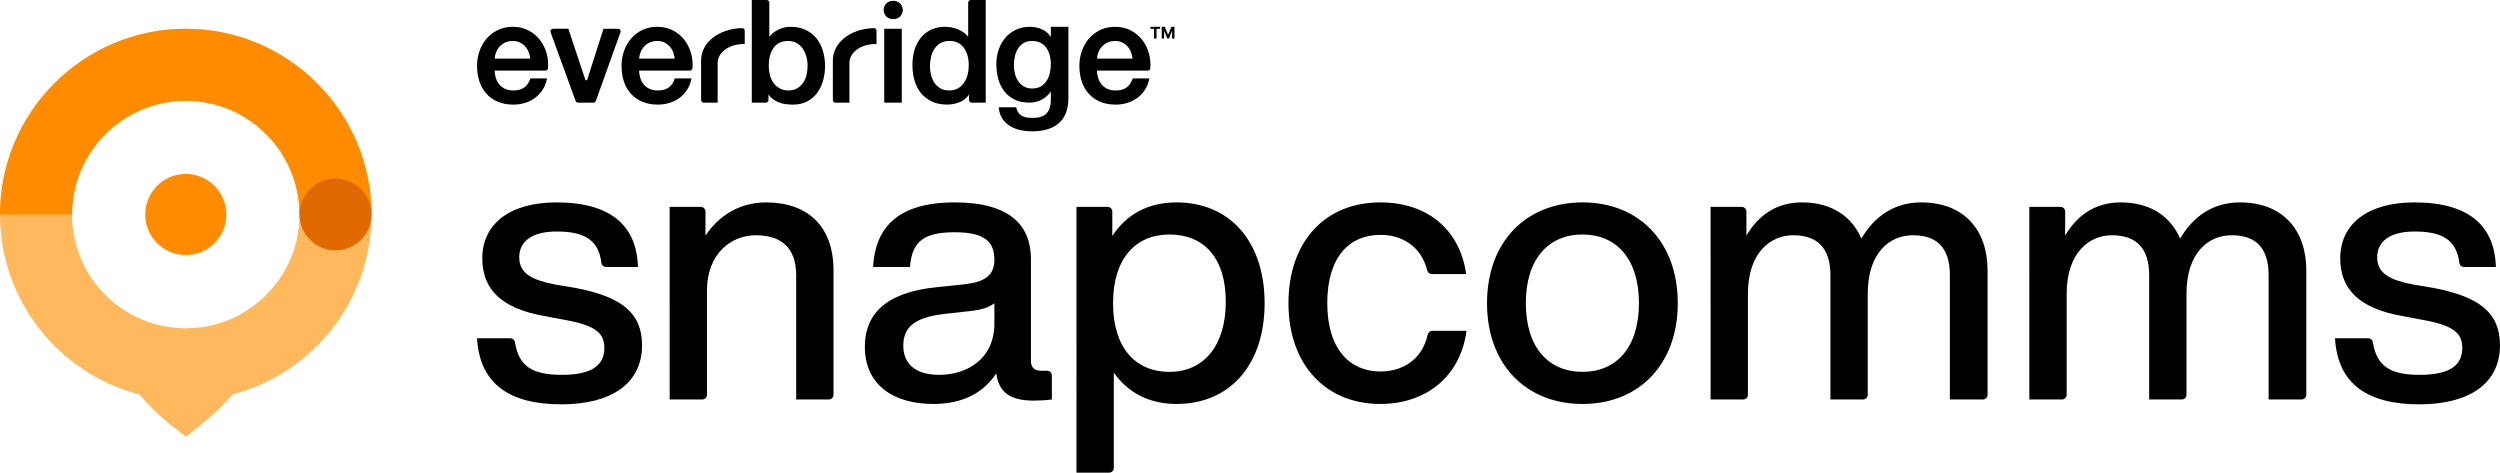 <?xml version="1.0" encoding="utf-8"?>
<!-- Generator: Adobe Illustrator 27.1.1, SVG Export Plug-In . SVG Version: 6.00 Build 0)  -->
<svg version="1.1" id="Layer_1" xmlns="http://www.w3.org/2000/svg" xmlns:xlink="http://www.w3.org/1999/xlink" x="0px" y="0px"
	 viewBox="0 0 1894.766 358.201" style="enable-background:new 0 0 1894.766 358.201;" xml:space="preserve">
<style type="text/css">
	.st0{enable-background:new    ;}
	.st1{fill:#FFB95C;}
	.st2{fill:#FF8B00;}
	.st3{fill:#E06A00;}
</style>
<g>
	<g>
		<g>
			<path d="M361.566,256.378h25.187c1.781,0,3.241,1.328,3.526,3.086
				c2.916,18.031,12.986,24.637,35.511,24.637c22.915,0,32.252-7.354,32.252-20.369
				c0-11.599-7.075-17.255-31.121-21.5l-14.997-2.83
				c-31.4-5.66-46.397-19.805-46.397-43.567c0-25.745,20.373-42.436,56.302-42.436
				c41.589,0,60.826,18.106,61.673,48.943h-24.178c-1.848,0-3.324-1.423-3.546-3.257
				c-2.216-18.303-14.41-23.623-33.949-23.623c-18.39,0-28.291,7.359-28.291,19.521
				c0,12.451,9.9,17.259,27.16,20.652l15.276,2.546
				c35.645,6.791,50.642,19.242,50.642,43.571c0,28.574-22.919,44.698-61.11,44.698
				C386.463,306.452,363.549,291.175,361.566,256.378z"/>
			<path d="M631.729,204.889v94.323c0,1.968-1.595,3.563-3.563,3.563h-24.728v-93.925
				c0-20.936-11.036-30.557-30.841-30.557c-17.255,0-36.776,12.73-36.776,42.156v78.763
				c0,1.968-1.595,3.563-3.563,3.563h-24.728V156.793h23.597
				c1.968,0,3.563,1.595,3.563,3.563v18.221
				c9.617-14.429,25.177-25.177,45.829-25.177
				C612.207,153.399,631.729,171.506,631.729,204.889z"/>
			<path d="M797.21,284.554v18.221c-4.241,0.568-9.333,0.847-13.861,0.847
				c-18.106,0-26.308-6.507-28.291-20.652c-9.9,15.281-26.312,23.198-47.528,23.198
				c-31.404,0-52.057-15.276-52.057-43.283c0-23.482,14.145-41.305,54.887-45.266
				l21.5-2.262c14.145-1.699,21.784-6.507,21.784-18.39
				c0-13.582-7.07-20.936-29.989-20.936c-22.915,0-32.531,6.507-33.946,26.312H661.696
				c1.699-29.426,18.106-48.943,61.957-48.943c41.873,0,57.717,17.539,57.717,42.999
				v77.238c0,4.524,2.262,7.354,7.922,7.354h4.355
				C795.615,280.991,797.21,282.586,797.21,284.554z M753.643,245.062v-15.281
				c-4.245,3.398-10.184,5.092-18.106,5.944l-20.369,2.262
				c-23.482,2.83-30.553,11.036-30.553,24.05c0,13.294,8.769,22.063,27.16,22.063
				C732.427,284.101,753.643,272.501,753.643,245.062z"/>
			<path d="M958.455,229.781c0,46.681-26.312,76.386-66.77,76.386
				c-20.936,0-37.06-8.769-47.528-23.762v72.256c0,1.968-1.595,3.563-3.563,3.563
				h-24.728V156.793h23.597c1.968,0,3.563,1.595,3.563,3.563v18.505
				c10.468-16.128,26.876-25.461,48.659-25.461
				C932.143,153.399,958.455,183.105,958.455,229.781z M929.029,228.65
				c0-33.383-16.691-50.921-42.72-50.921s-42.72,18.67-42.72,52.052
				c0,33.387,16.691,52.057,42.72,52.057S929.029,262.038,929.029,228.65z"/>
			<path d="M976.535,229.781c0-46.676,27.727-76.382,69.595-76.382
				c36.213,0,60.542,21.216,65.071,54.319h-26.025c-1.659,0-3.045-1.168-3.458-2.775
				c-4.738-18.448-19.133-26.935-35.588-26.935c-23.198,0-40.174,16.412-40.174,51.773
				c0,35.365,17.543,51.773,40.174,51.773c16.726,0,31.651-8.742,35.945-27.949
				c0.371-1.661,1.779-2.888,3.481-2.888h25.93
				c-4.529,34.518-30.557,55.45-65.355,55.45
				C1004.826,306.168,976.535,276.462,976.535,229.781z"/>
			<path d="M1127.024,229.781c0-46.676,29.706-76.382,72.425-76.382
				c42.436,0,72.141,29.706,72.141,76.382c0,46.681-29.706,76.386-72.141,76.386
				C1156.73,306.168,1127.024,276.462,1127.024,229.781z M1242.169,229.781
				c0-33.383-16.975-52.052-42.72-52.052c-26.028,0-43.004,18.67-43.004,52.052
				c0,33.387,16.975,52.057,43.004,52.057
				C1225.194,281.838,1242.169,263.169,1242.169,229.781z"/>
			<path d="M1506.384,204.889v94.323c0,1.968-1.595,3.563-3.563,3.563h-25.007v-94.209
				c0-20.936-9.905-30.273-28.011-30.273c-17.255,0-34.23,12.73-34.23,44.419
				v76.501c0,1.968-1.595,3.563-3.563,3.563h-24.728v-94.209
				c0-20.936-10.189-30.273-28.295-30.273c-16.691,0-34.23,12.73-34.23,44.419
				v76.501c0,1.968-1.595,3.563-3.563,3.563h-24.728V156.793h23.597
				c1.968,0,3.563,1.595,3.563,3.563v18.221
				c8.769-14.993,22.347-25.177,42.152-25.177c22.915,0,37.911,11.031,44.982,27.439
				c9.337-16.124,24.334-27.439,45.266-27.439
				C1489.129,153.399,1506.384,174.899,1506.384,204.889z"/>
			<path d="M1747.963,204.889v94.323c0,1.968-1.595,3.563-3.563,3.563h-25.007v-94.209
				c0-20.936-9.905-30.273-28.011-30.273c-17.255,0-34.23,12.73-34.23,44.419
				v76.501c0,1.968-1.595,3.563-3.563,3.563h-24.728v-94.209
				c0-20.936-10.189-30.273-28.295-30.273c-16.691,0-34.23,12.73-34.23,44.419
				v76.501c0,1.968-1.595,3.563-3.563,3.563h-24.728V156.793h23.597
				c1.968,0,3.563,1.595,3.563,3.563v18.221
				c8.769-14.993,22.347-25.177,42.152-25.177c22.915,0,37.911,11.031,44.982,27.439
				c9.337-16.124,24.334-27.439,45.266-27.439
				C1730.708,153.399,1747.963,174.899,1747.963,204.889z"/>
			<path d="M1769.716,256.378h25.187c1.781,0,3.241,1.328,3.526,3.086
				c2.916,18.031,12.986,24.637,35.511,24.637c22.915,0,32.252-7.354,32.252-20.369
				c0-11.599-7.075-17.255-31.121-21.5l-14.997-2.83
				c-31.4-5.66-46.397-19.805-46.397-43.567c0-25.745,20.373-42.436,56.302-42.436
				c41.589,0,60.826,18.106,61.673,48.943h-24.178c-1.848,0-3.324-1.423-3.546-3.257
				c-2.216-18.303-14.41-23.623-33.949-23.623c-18.39,0-28.291,7.359-28.291,19.521
				c0,12.451,9.9,17.259,27.16,20.652l15.276,2.546
				c35.645,6.791,50.642,19.242,50.642,43.571c0,28.574-22.919,44.698-61.11,44.698
				C1794.614,306.452,1771.699,291.175,1769.716,256.378z"/>
		</g>
		<g>
			<g>
				<g>
					<path d="M409.349,30.414c-2.307-3.019-5.248-5.488-8.739-7.326
						c-3.502-1.837-7.509-2.773-11.902-2.773c-4.17,0-7.977,0.807-11.293,2.387
						c-3.315,1.58-6.185,3.756-8.528,6.46c-2.343,2.703-4.158,5.863-5.423,9.42
						c-1.253,3.546-1.898,7.337-1.898,11.281c0,4.283,0.597,8.273,1.781,11.854
						c1.183,3.593,2.975,6.74,5.33,9.326c2.343,2.598,5.26,4.646,8.645,6.085
						c3.386,1.44,7.322,2.165,11.703,2.165c3.011,0,5.939-0.422,8.716-1.24
						c2.776-0.831,5.318-2.072,7.556-3.698c2.237-1.627,4.182-3.651,5.775-6.038
						c1.593-2.387,2.73-5.137,3.374-8.156l0.152-0.714h-12.616l-0.14,0.398
						c-1.02,2.902-2.565,5.114-4.616,6.553c-2.05,1.439-4.803,2.176-8.2,2.176
						c-2.448,0-4.581-0.421-6.326-1.263c-1.757-0.843-3.221-1.99-4.358-3.394
						c-1.148-1.416-2.027-3.101-2.601-4.997c-0.527-1.732-0.82-3.534-0.867-5.395
						h38.518c1.008,0,1.851-0.772,1.933-1.755c0.316-3.722,0-7.396-0.938-10.918
						C413.344,36.944,411.645,33.433,409.349,30.414z M374.897,44.386
						c0.117-1.744,0.504-3.394,1.148-4.903c0.714-1.697,1.675-3.183,2.858-4.435
						c1.183-1.24,2.612-2.235,4.264-2.937c1.652-0.702,3.514-1.065,5.553-1.065
						c2.038,0,3.737,0.386,5.318,1.158c1.581,0.772,2.952,1.802,4.065,3.043
						c1.113,1.252,2.003,2.738,2.648,4.435c0.574,1.51,0.949,3.089,1.125,4.716
						h-26.967L374.897,44.386z"/>
					<path d="M468.438,21.79v0.023h-11.035l-0.129,0.41L445.055,60.371
						c-0.129,0.387-0.457,0.527-0.726,0.527c-0.129,0-0.562-0.035-0.727-0.527
						l-12.699-38.161L430.775,21.801h-11.656c-0.632,0-1.23,0.304-1.593,0.831
						c-0.364,0.527-0.457,1.182-0.234,1.779l18.977,52.122
						c0.281,0.761,1.019,1.275,1.827,1.275h11.68c0.82,0,1.558-0.515,1.827-1.287
						l18.673-52.121c0.211-0.597,0.117-1.264-0.246-1.779
						C469.668,22.106,469.07,21.79,468.438,21.79z"/>
					<path d="M518.845,30.414c-2.308-3.019-5.248-5.488-8.739-7.326
						c-3.503-1.837-7.509-2.773-11.902-2.773c-4.17,0-7.978,0.807-11.293,2.387
						s-6.186,3.756-8.528,6.46c-2.343,2.703-4.159,5.863-5.424,9.42
						c-1.253,3.546-1.898,7.337-1.898,11.281c0,4.283,0.597,8.273,1.781,11.854
						c1.183,3.593,2.976,6.74,5.33,9.326c2.343,2.598,5.26,4.646,8.645,6.085
						c3.385,1.44,7.321,2.165,11.703,2.165c3.011,0,5.939-0.422,8.715-1.24
						c2.777-0.831,5.319-2.072,7.556-3.698c2.237-1.627,4.182-3.651,5.775-6.038
						c1.593-2.387,2.729-5.137,3.374-8.156l0.152-0.714h-12.617l-0.141,0.398
						c-1.019,2.902-2.565,5.114-4.616,6.553c-2.05,1.439-4.803,2.176-8.2,2.176
						c-2.448,0-4.58-0.421-6.326-1.263c-1.757-0.843-3.222-1.99-4.358-3.394
						c-1.148-1.416-2.027-3.101-2.601-4.997c-0.527-1.732-0.82-3.534-0.867-5.395
						h38.517c1.008,0,1.851-0.772,1.933-1.755c0.317-3.722,0-7.396-0.937-10.918
						C522.84,36.944,521.141,33.433,518.845,30.414z M484.392,44.386
						c0.117-1.744,0.504-3.394,1.148-4.903c0.715-1.697,1.675-3.183,2.858-4.435
						c1.183-1.24,2.612-2.235,4.264-2.937c1.651-0.702,3.514-1.065,5.553-1.065
						s3.737,0.386,5.318,1.158c1.581,0.772,2.952,1.802,4.065,3.043
						c1.113,1.252,2.003,2.738,2.647,4.435c0.574,1.51,0.949,3.089,1.125,4.716
						h-26.967L484.392,44.386z"/>
					<path d="M618.818,29.08c-2.167-2.703-4.932-4.868-8.224-6.424
						c-3.292-1.556-7.181-2.34-11.562-2.34c-1.593,0-3.233,0.199-4.862,0.597
						c-1.628,0.398-3.21,0.983-4.697,1.744c-1.488,0.761-2.87,1.697-4.1,2.785
						c-0.855,0.749-1.629,1.58-2.308,2.469V1.943c0-1.077-0.879-1.943-1.945-1.943
						l0.012-0.023h-11.34v77.831h10.695c1.078,0,1.945-0.878,1.945-1.943v-4.318
						c0.773,1.193,1.687,2.223,2.695,3.054c1.417,1.17,3.022,2.118,4.768,2.843
						c1.734,0.726,3.585,1.217,5.506,1.475c1.898,0.246,3.807,0.375,5.647,0.375
						c4.112,0,7.743-0.831,10.789-2.458c3.034-1.626,5.588-3.826,7.579-6.53
						c1.98-2.703,3.479-5.851,4.451-9.362c0.961-3.499,1.453-7.162,1.453-10.871
						c0-4.072-0.539-7.946-1.617-11.515C622.625,34.966,620.985,31.783,618.818,29.08z
						 M612.07,49.851c0,2.411-0.257,4.681-0.785,6.916
						c-0.515,2.211-1.371,4.212-2.565,5.956c-1.183,1.72-2.718,3.148-4.534,4.225
						c-1.804,1.077-4.065,1.615-6.701,1.615l-0.023-0.024
						c-2.378,0-4.475-0.48-6.256-1.416c-1.792-0.948-3.362-2.247-4.639-3.874
						c-1.289-1.626-2.273-3.616-2.917-5.886c-0.656-2.306-0.984-4.833-0.984-7.525
						c0-5.711,1.265-10.345,3.76-13.75c2.449-3.358,6.174-5.055,11.047-5.055
						c2.355,0,4.475,0.527,6.291,1.568c1.827,1.053,3.374,2.457,4.592,4.177
						c1.23,1.744,2.167,3.768,2.776,6.015
						C611.754,45.065,612.07,47.441,612.07,49.851z"/>
					<rect x="670.174" y="21.801" width="13.284" height="56.007"/>
					<path d="M733.784,1.943v25.967c-0.785-1.018-1.687-1.943-2.706-2.75
						c-1.418-1.123-2.976-2.06-4.639-2.785c-1.664-0.725-3.421-1.252-5.225-1.58
						c-1.792-0.328-3.585-0.491-5.307-0.491c-3.034,0-6.045,0.562-8.973,1.685
						c-2.941,1.123-5.588,2.902-7.861,5.289c-2.272,2.387-4.123,5.453-5.482,9.104
						c-1.359,3.651-2.05,8.039-2.05,13.037c0,4.142,0.539,8.062,1.617,11.679
						c1.078,3.628,2.718,6.823,4.885,9.479c2.167,2.68,4.943,4.821,8.223,6.366
						c3.28,1.544,7.169,2.34,11.562,2.34c3.538,0,6.935-0.714,10.11-2.118
						c2.695-1.194,4.873-3.055,6.49-5.547v4.236c0,1.077,0.878,1.943,1.945,1.943
						h10.695V0h-11.34C734.651,0,733.784,0.878,733.784,1.943z M734.229,49.746
						c0,2.341-0.293,4.657-0.878,6.904c-0.586,2.223-1.488,4.248-2.683,6.027
						c-1.183,1.755-2.73,3.194-4.581,4.271s-4.088,1.615-6.654,1.615h-0.023
						c-2.507,0-4.697-0.515-6.513-1.521c-1.827-1.018-3.351-2.376-4.522-4.061
						c-1.195-1.708-2.097-3.674-2.671-5.863c-0.586-2.2-0.879-4.47-0.879-6.74
						c0-2.422,0.258-4.821,0.785-7.139c0.516-2.282,1.383-4.365,2.566-6.167
						c1.183-1.79,2.729-3.265,4.592-4.377c1.839-1.1,4.159-1.662,6.865-1.662
						c4.522,0,8.001,1.591,10.637,4.868C732.893,39.179,734.229,43.825,734.229,49.746z
						"/>
					<path d="M796.456,28.05c-1.532-2.411-3.561-4.26-6.044-5.5
						c-2.976-1.486-6.279-2.235-9.817-2.235h-0.011
						c-3.96,0-7.568,0.772-10.719,2.282c-3.139,1.51-5.822,3.581-8.001,6.144
						c-2.167,2.563-3.842,5.57-4.99,8.94
						c-1.148,3.37-1.734,6.963-1.734,10.684c0,3.991,0.468,7.794,1.406,11.293
						c0.937,3.522,2.448,6.682,4.51,9.374c2.062,2.715,4.709,4.88,7.849,6.424
						c3.14,1.556,7.005,2.34,11.457,2.34c3.479,0,6.783-0.877,9.794-2.621
						c2.531-1.463,4.639-3.429,6.277-5.875v6.635c0,4.341-1.087,7.711-3.23,9.993
						c-2.145,2.271-5.601,3.417-10.298,3.417c-1.523,0-2.999-0.082-4.381-0.257
						c-1.336-0.164-2.578-0.538-3.679-1.1c-1.089-0.562-2.038-1.346-2.835-2.341
						c-0.785-0.983-1.359-2.294-1.687-3.885l-0.094-0.468h-13.226l0.059,0.644
						c0.293,3.277,1.253,6.085,2.87,8.355c1.593,2.246,3.608,4.084,5.975,5.465
						c2.343,1.369,4.979,2.352,7.825,2.937c2.823,0.573,5.67,0.854,8.446,0.854
						c8.81,0,15.677-2.106,20.409-6.249c4.742-4.166,7.156-10.543,7.156-18.946
						V20.315h-13.286V28.05z M782.276,67.077c-2.422-0.001-4.518-0.504-6.226-1.509
						c-1.722-1.007-3.163-2.341-4.276-3.956c-1.124-1.638-1.968-3.51-2.518-5.594
						c-0.55-2.095-0.832-4.271-0.832-6.483c0-2.211,0.246-4.47,0.726-6.717
						c0.481-2.223,1.277-4.225,2.367-5.956c1.078-1.721,2.518-3.136,4.264-4.213
						c1.734-1.065,3.913-1.603,6.49-1.603c2.577,0,4.686,0.48,6.466,1.416
						c1.781,0.948,3.245,2.235,4.359,3.838c1.122,1.627,1.968,3.534,2.519,5.652
						c0.551,2.141,0.831,4.365,0.831,6.635c0,2.271-0.26,4.576-0.786,6.811
						c-0.516,2.223-1.347,4.225-2.474,5.968c-1.111,1.709-2.575,3.113-4.367,4.154
						C787.051,66.561,784.84,67.076,782.276,67.077z"/>
					<path d="M870.891,40.852c-1.042-3.909-2.739-7.419-5.038-10.438
						c-2.309-3.019-5.248-5.488-8.739-7.326c-3.5-1.837-7.507-2.773-11.903-2.773
						c-4.166,0-7.977,0.807-11.292,2.387c-3.315,1.58-6.185,3.756-8.528,6.46
						c-2.344,2.703-4.156,5.863-5.423,9.42c-1.252,3.546-1.898,7.337-1.898,11.281
						c0,4.283,0.601,8.273,1.783,11.854c1.182,3.593,2.975,6.74,5.328,9.326
						c2.344,2.598,5.263,4.646,8.648,6.085c3.385,1.44,7.321,2.165,11.703,2.165
						c3.01,0,5.939-0.422,8.713-1.24c2.774-0.831,5.318-2.072,7.557-3.698
						c2.238-1.627,4.181-3.651,5.774-6.038c1.592-2.387,2.729-5.137,3.375-8.156
						l0.15-0.714h-12.615l-0.14,0.398c-1.021,2.902-2.569,5.114-4.617,6.553
						c-2.048,1.439-4.802,2.176-8.198,2.176c-2.449,0-4.582-0.421-6.33-1.263
						c-1.758-0.843-3.22-1.99-4.357-3.394c-1.147-1.416-2.028-3.101-2.599-4.997
						c-0.526-1.732-0.821-3.534-0.866-5.395h38.515c1.007,0,1.853-0.772,1.933-1.755
						C872.143,48.049,871.828,44.375,870.891,40.852z M839.673,32.111
						c1.652-0.702,3.515-1.065,5.553-1.065c2.038,0,3.736,0.386,5.318,1.158
						c1.582,0.772,2.95,1.802,4.061,3.043c1.117,1.252,2.008,2.738,2.649,4.435
						c0.576,1.51,0.952,3.089,1.127,4.716h-26.967l-0.015-0.012
						c0.12-1.744,0.506-3.394,1.152-4.903c0.711-1.697,1.672-3.183,2.854-4.435
						C836.593,33.807,838.02,32.813,839.673,32.111z"/>
					<path d="M677.308,0.632h-0.668c-3.831,0-6.935,3.113-6.935,6.928
						s3.116,6.928,6.935,6.928h0.668c3.831,0,6.935-3.113,6.935-6.928
						S681.127,0.632,677.308,0.632z"/>
					<path d="M562.494,21.301h-0.047c-17.724,0.445-31.079,10.93-31.079,24.388v30.177
						c0,1.076,0.878,1.943,1.944,1.943h10.602V47.678
						c0-8.039,8.763-14.335,19.938-14.335h0.586V23.232
						C564.439,22.167,563.56,21.301,562.494,21.301z"/>
					<path d="M662.361,21.301h-0.047c-17.724,0.445-31.079,10.93-31.079,24.388v30.177
						c0,1.076,0.878,1.943,1.945,1.943h10.602V47.678
						c0-8.039,8.762-14.335,19.938-14.335h0.586V23.232
						C664.305,22.167,663.426,21.301,662.361,21.301z"/>
				</g>
			</g>
			<g>
				<path d="M871.946,21.869v-1.554h7.32v1.554h-2.729v7.359h-1.862v-7.359H871.946z"/>
				<path d="M880.476,20.315h2.324l2.454,5.988h0.104l2.454-5.988h2.324v8.912h-1.828
					v-5.801h-0.074l-2.306,5.757h-1.245l-2.306-5.779h-0.074v5.823h-1.828V20.315z"/>
			</g>
		</g>
	</g>
	<g class="st0">
		<path class="st1" d="M281.573,162.6L281.573,162.6
			c0-77.631-63.155-140.787-140.786-140.787S0,84.969,0,162.6h0L0,162.6
			c0,65.468,44.916,120.638,105.55,136.32c7.379,8.62,16.179,17.293,26.64,25.309
			l1.323,1.004l7.269,5.831l7.208-5.787c11.229-8.431,20.538-17.482,28.246-26.419
			C236.762,283.103,281.573,227.991,281.573,162.6L281.573,162.6
			C281.573,162.6,281.573,162.6,281.573,162.6L281.573,162.6z M226.994,162.6
			L226.994,162.6c0,47.535-38.673,86.208-86.208,86.208
			c-47.535,0-86.209-38.673-86.209-86.208l-0-0h0
			c0-47.535,38.674-86.208,86.209-86.208
			C188.321,76.392,226.994,115.065,226.994,162.6L226.994,162.6L226.994,162.6
			C226.994,162.6,226.994,162.6,226.994,162.6z"/>
	</g>
	<path class="st2" d="M140.786,21.813C63.155,21.813,0,84.969,0,162.6h54.578
		c0-47.535,38.674-86.208,86.209-86.208c47.535,0,86.208,38.674,86.208,86.209l0,0
		h54.579l0,0C281.573,84.969,218.418,21.813,140.786,21.813z"/>
	<circle class="st2" cx="140.787" cy="162.552" r="30.738"/>
	<path class="st3" d="M226.994,162.6c0,15.045,12.245,27.193,27.29,27.193
		c15.045,0,27.289-12.148,27.289-27.193c0-15.045-12.244-27.289-27.289-27.289
		C239.239,135.311,226.994,147.556,226.994,162.6z"/>
</g>
</svg>
